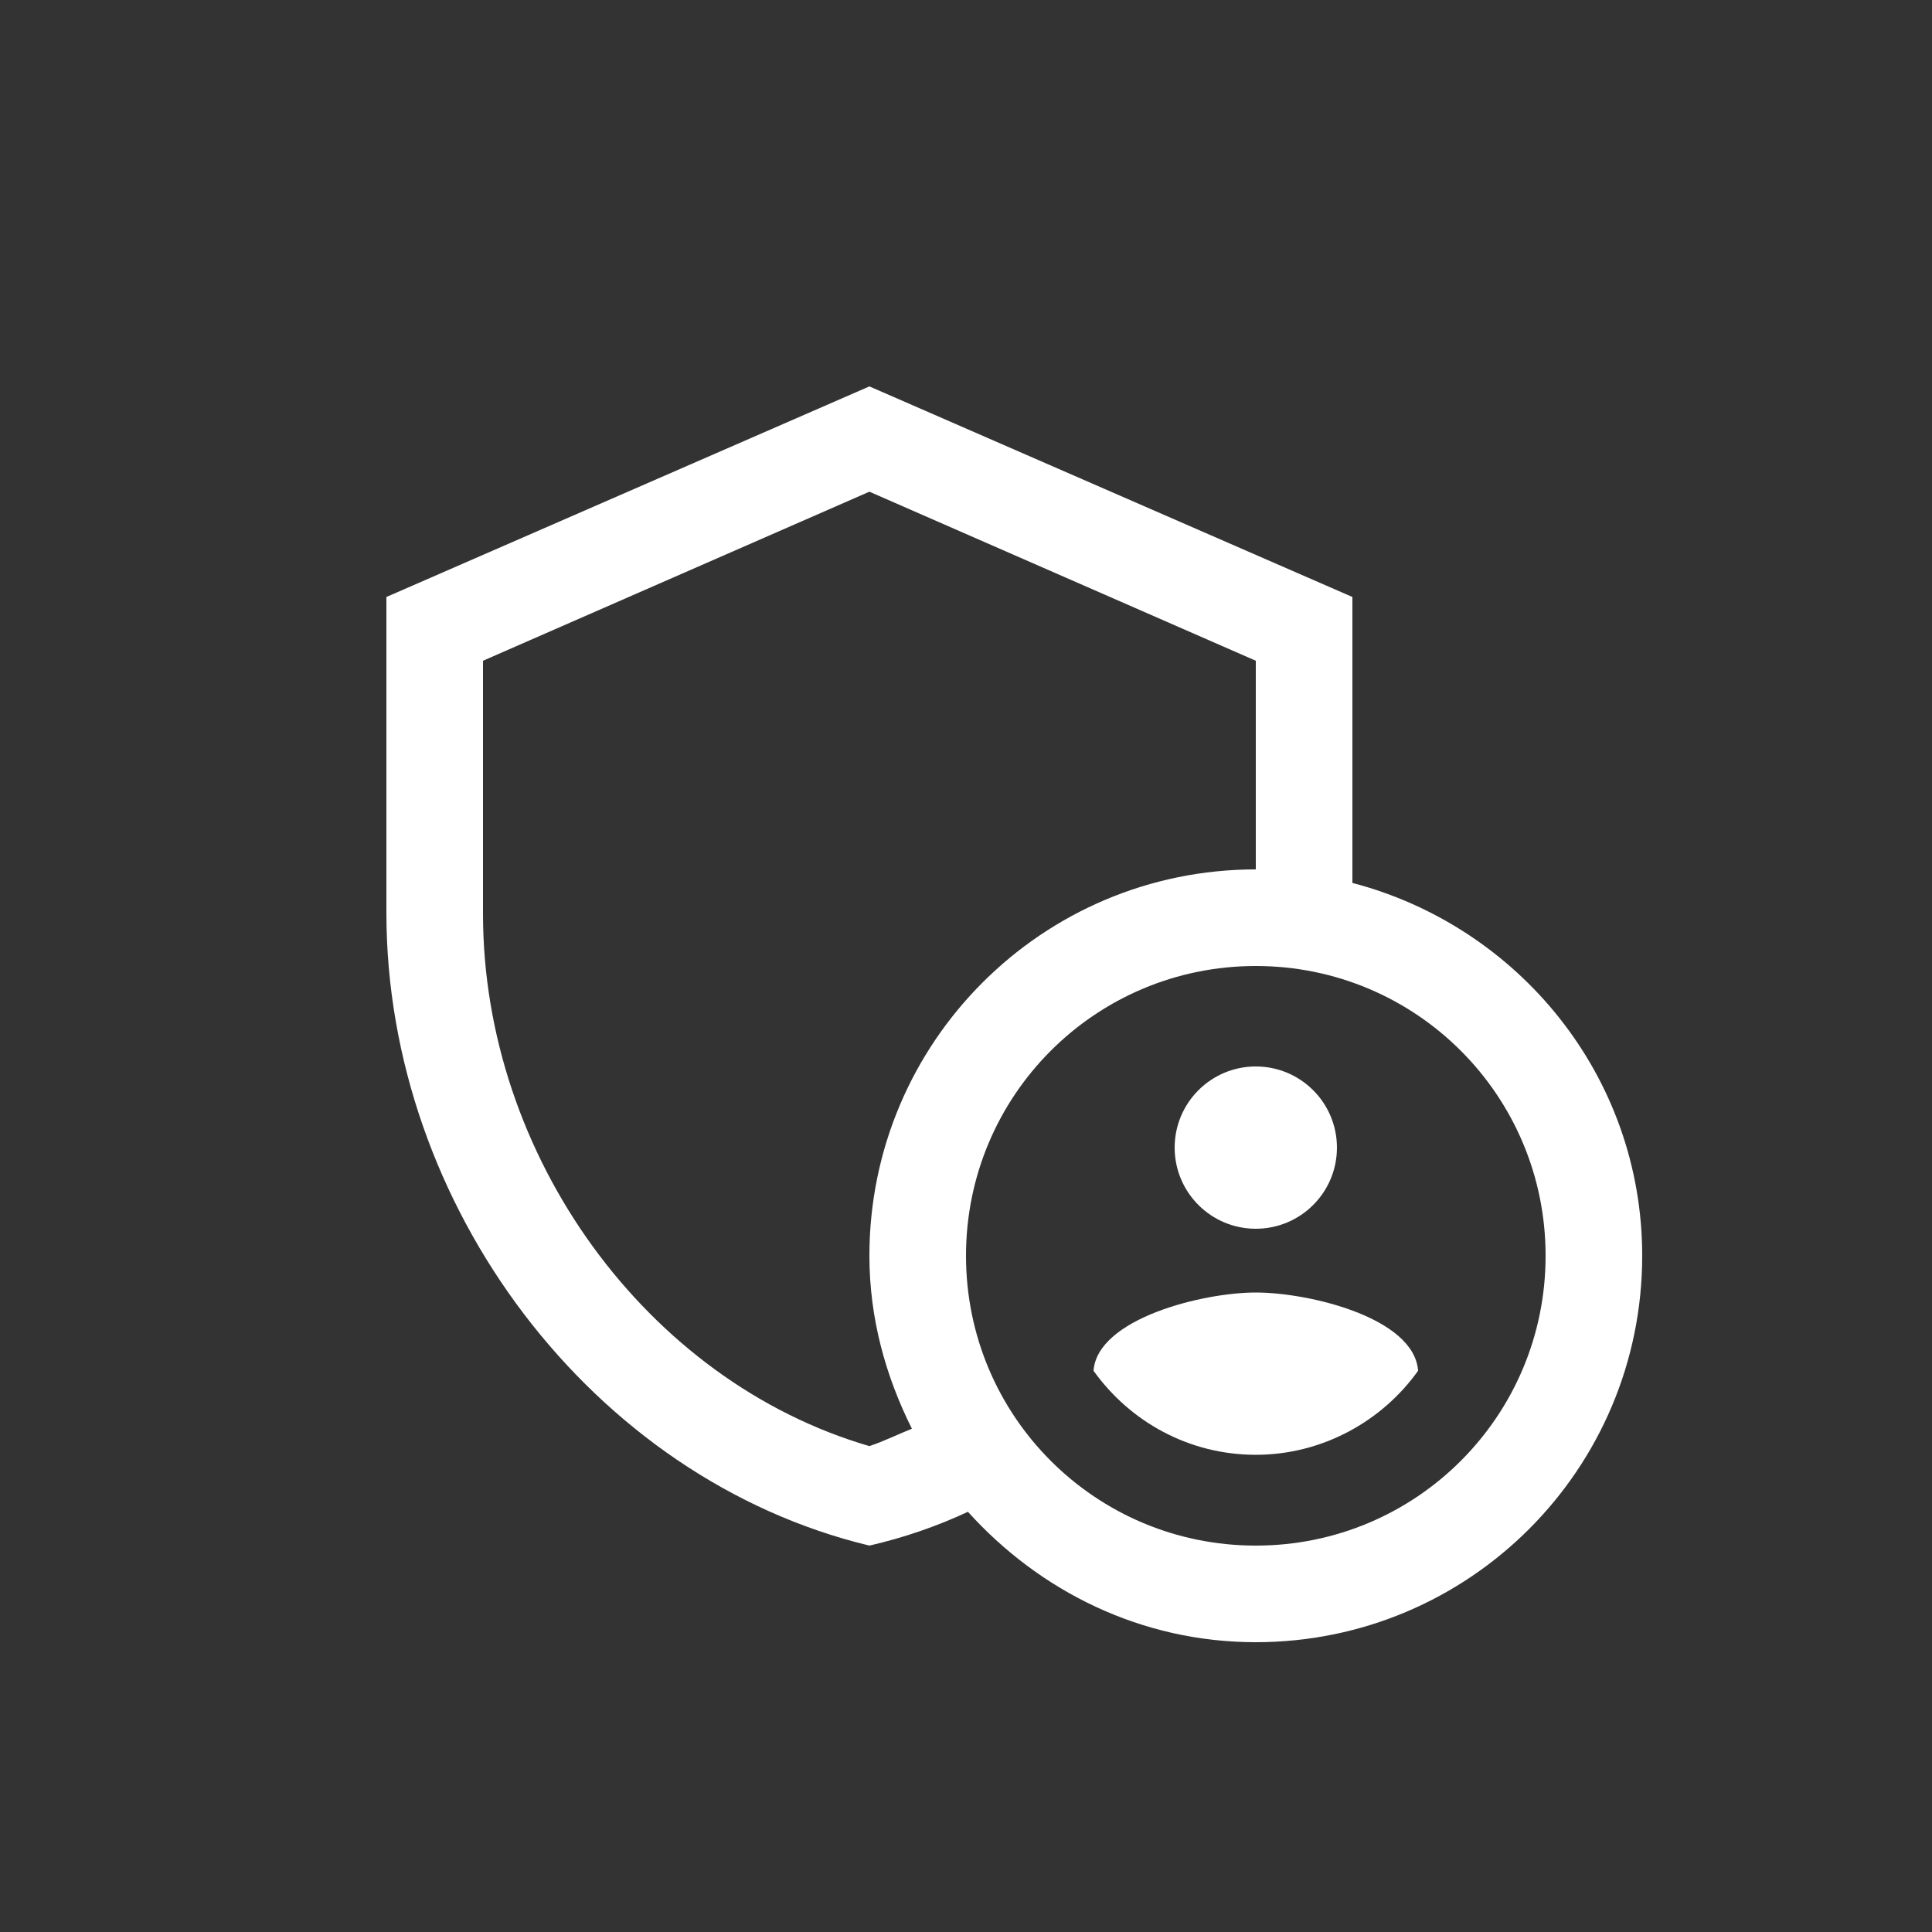 <svg xmlns="http://www.w3.org/2000/svg" enable-background="new 0 0 20 20" height="48px" viewBox="0 0 20 20" width="48px" fill="#FFFFFF"><rect x="0" y="0" width="20" height="20" fill="#333333" stroke="none"/><g><rect fill="none" height="20" width="20" x="0"/></g><g><g><circle cx="13" cy="11.88" fill-rule="evenodd" r=".84"/><path d="M13,13.38c-0.55,0-1.64,0.27-1.68,0.81c0.38,0.53,0.99,0.87,1.68,0.87 s1.31-0.35,1.68-0.87C14.64,13.64,13.55,13.38,13,13.38z" fill-rule="evenodd"/><path d="M14,9.14V6.18L9,4L4,6.18v3.27c0,3.03,2.13,5.86,5,6.55 c0.35-0.08,0.7-0.2,1.02-0.35C10.76,16.47,11.81,17,13,17c2.21,0,4-1.79,4-4C17,11.14,15.72,9.59,14,9.14z M9,14.97 c-2.3-0.67-4-3-4-5.51V6.84l4-1.75l4,1.75V9c-2.21,0-4,1.79-4,4c0,0.65,0.17,1.25,0.44,1.79C9.29,14.85,9.15,14.92,9,14.97z M13,16c-1.66,0-3-1.34-3-3c0-1.66,1.34-3,3-3s3,1.34,3,3C16,14.66,14.66,16,13,16z" fill-rule="evenodd"/></g></g></svg>